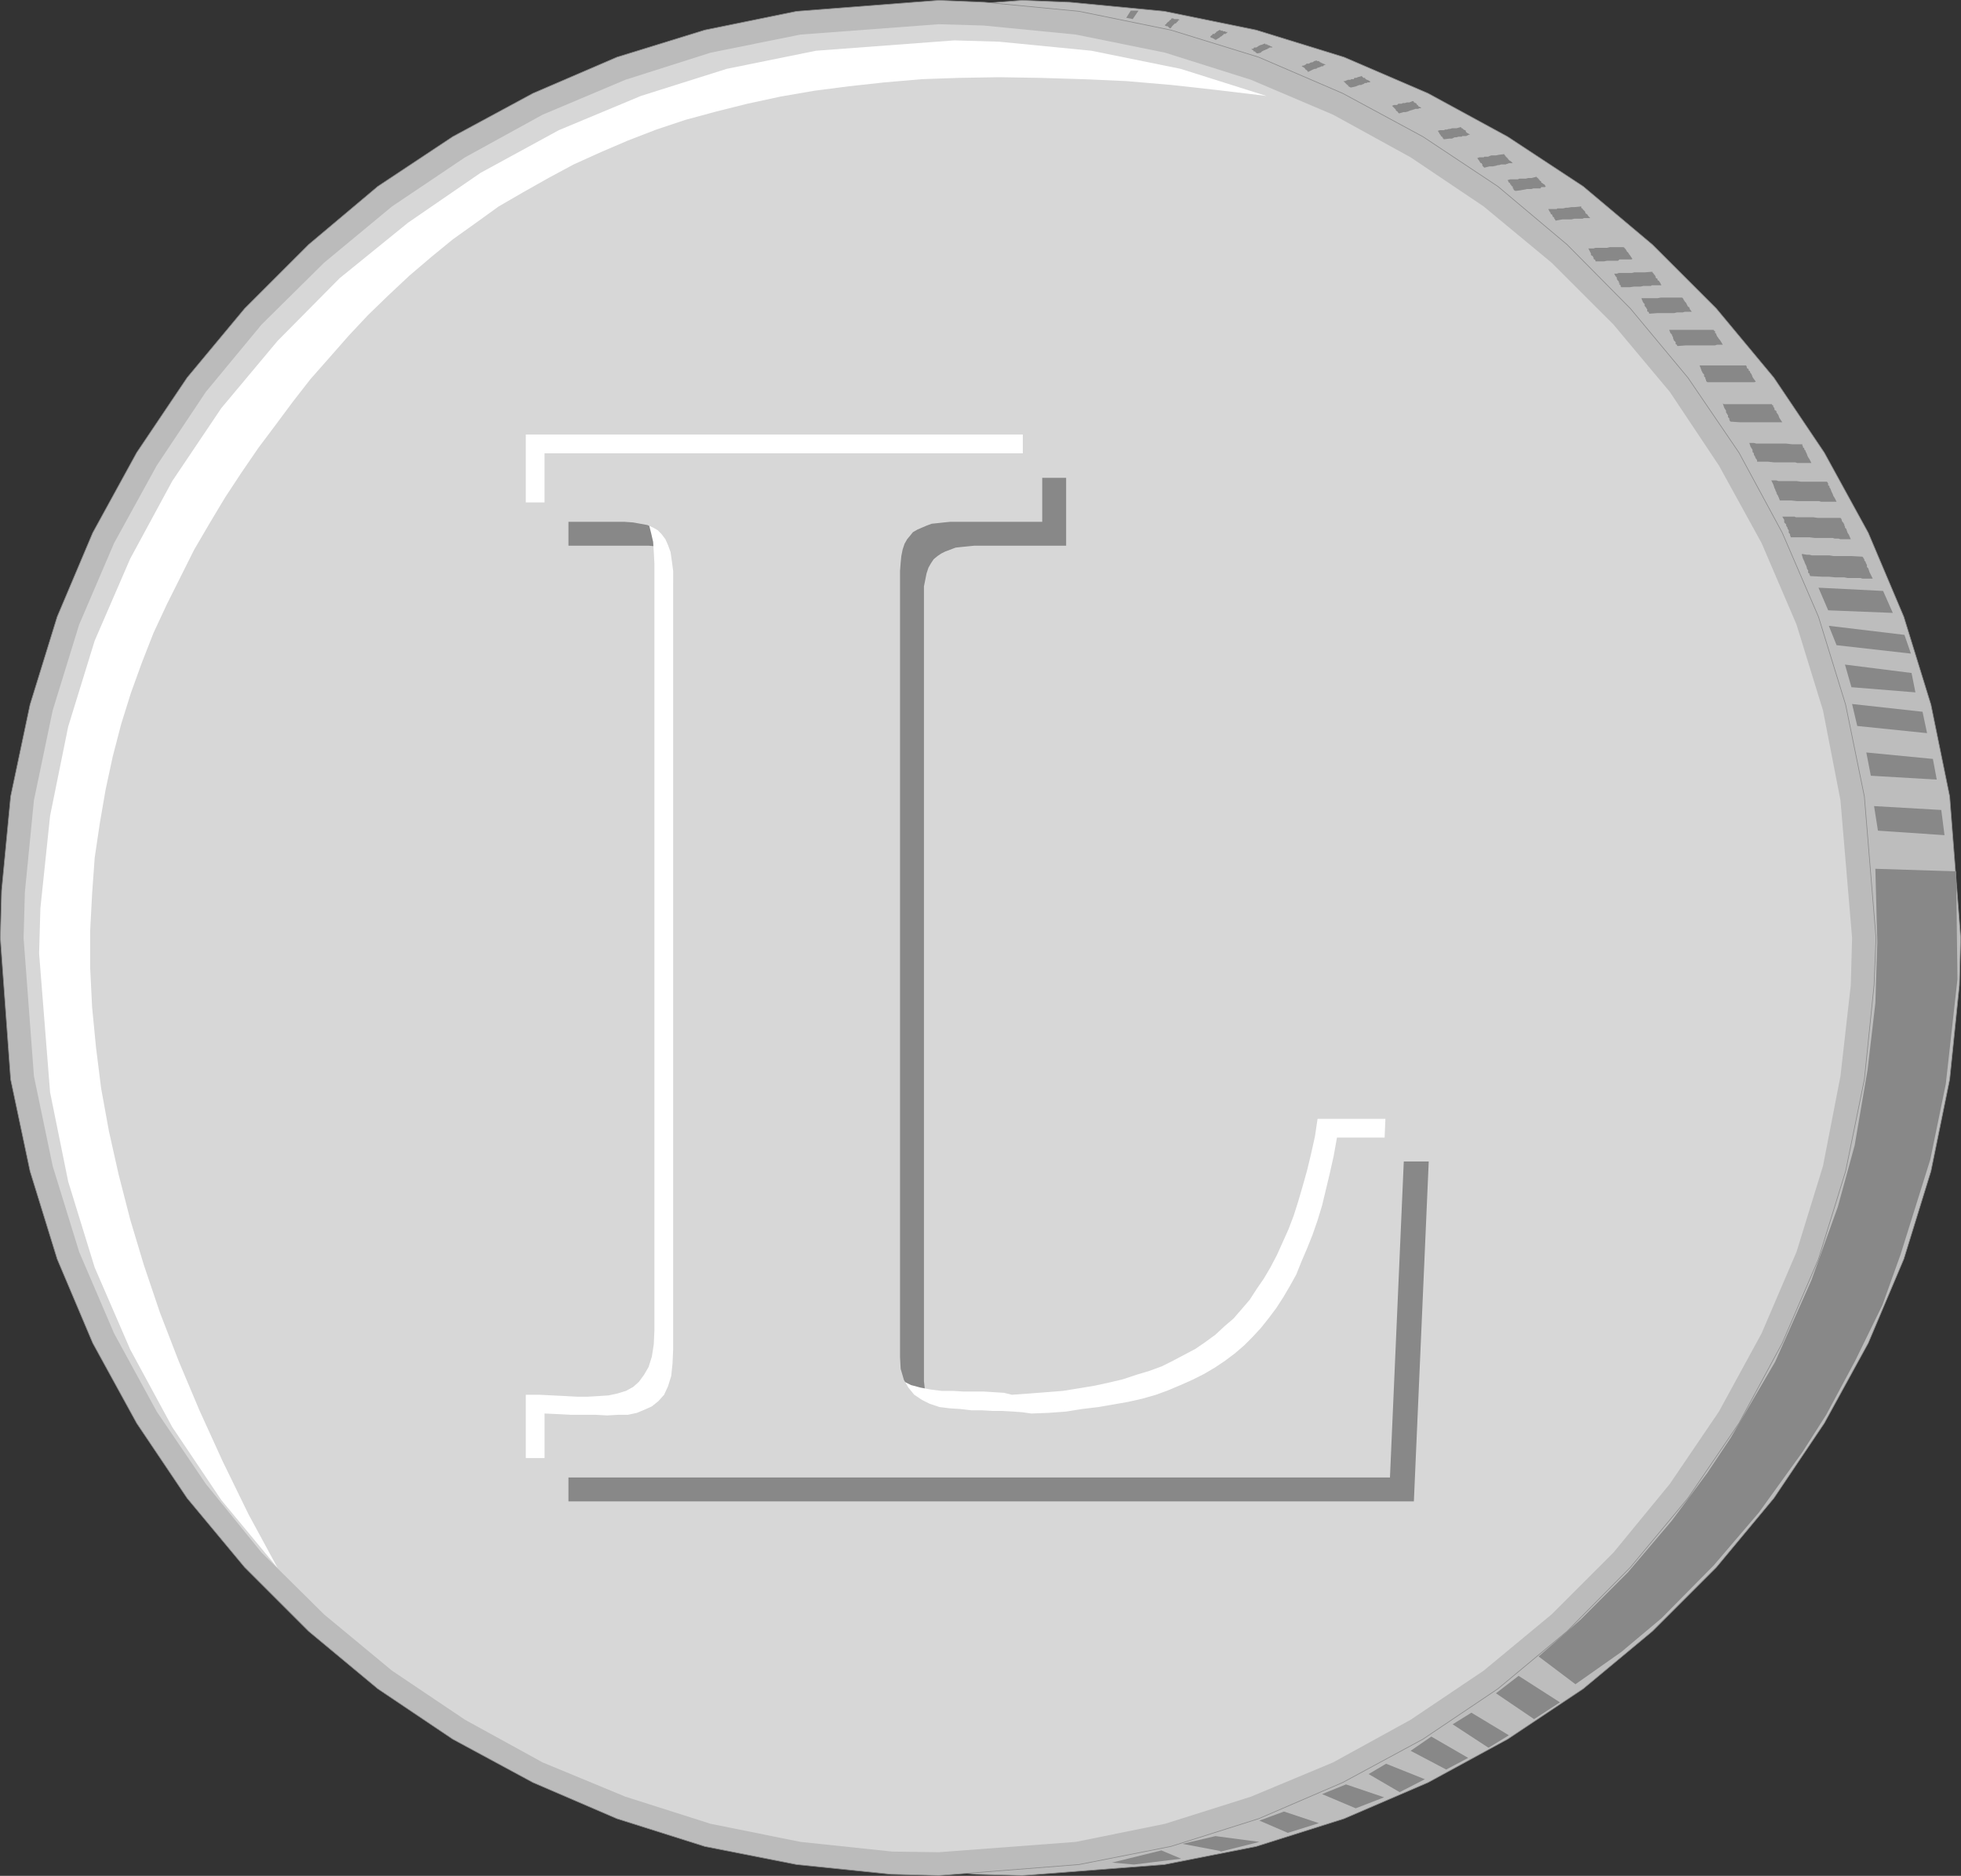 <?xml version="1.0" encoding="UTF-8" standalone="no"?>
<svg
   version="1.0"
   width="129.724mm"
   height="124.109mm"
   id="svg45"
   sodipodi:docname="Lira.wmf"
   xmlns:inkscape="http://www.inkscape.org/namespaces/inkscape"
   xmlns:sodipodi="http://sodipodi.sourceforge.net/DTD/sodipodi-0.dtd"
   xmlns="http://www.w3.org/2000/svg"
   xmlns:svg="http://www.w3.org/2000/svg">
  <rect width="100%" height="100%" fill="#333333" stroke="none"/>
  <sodipodi:namedview
     id="namedview45"
     pagecolor="#ffffff"
     bordercolor="#000000"
     borderopacity="0.25"
     inkscape:showpageshadow="2"
     inkscape:pageopacity="0.0"
     inkscape:pagecheckerboard="0"
     inkscape:deskcolor="#d1d1d1"
     inkscape:document-units="mm" />
  <defs
     id="defs1">
    <pattern
       id="WMFhbasepattern"
       patternUnits="userSpaceOnUse"
       width="6"
       height="6"
       x="0"
       y="0" />
  </defs>
  <path
     style="fill:#bdbdbd;fill-opacity:1;fill-rule:evenodd;stroke:none"
     d="m 255.57,0.081 11.958,0.485 23.594,2.262 22.947,4.686 21.978,6.786 21.008,9.049 19.877,10.826 18.907,12.442 17.291,14.542 15.998,15.997 14.382,17.289 12.605,18.744 10.989,20.036 8.888,21.006 6.787,21.975 4.686,22.945 2.747,35.386 -0.323,11.795 -2.424,23.591 -4.686,22.945 -6.787,21.975 -8.888,21.006 -10.989,20.036 -12.605,18.744 -14.382,17.289 -15.998,15.997 -17.291,14.381 -18.907,12.603 -19.877,10.826 -21.008,9.049 -21.978,6.948 -22.947,4.524 -35.552,2.747 -11.635,-0.323 -23.432,-2.424 -22.947,-4.524 -21.978,-6.948 -21.008,-9.049 -20.038,-10.826 L 115.625,422.295 98.495,407.914 82.497,391.917 68.114,374.628 55.51,355.884 44.521,335.848 35.633,314.842 28.846,292.867 24.159,269.923 l -2.909,-35.386 0.323,-11.795 2.586,-23.591 4.686,-22.945 L 35.633,154.23 44.521,133.224 55.51,113.188 68.114,94.445 82.497,77.155 98.495,61.159 115.625,46.616 134.532,34.175 154.57,23.349 175.578,14.3 197.556,7.514 220.503,2.828 Z"
     id="path1" />
  <path
     style="fill:none;stroke:#8a8a8a;stroke-width:0.162px;stroke-linecap:round;stroke-linejoin:round;stroke-miterlimit:4;stroke-dasharray:none;stroke-opacity:1"
     d="m 255.57,0.081 11.958,0.485 23.594,2.262 22.947,4.686 21.978,6.786 21.008,9.049 19.877,10.826 18.907,12.442 17.291,14.542 15.998,15.997 14.382,17.289 12.605,18.744 10.989,20.036 8.888,21.006 6.787,21.975 4.686,22.945 2.747,35.386 -0.323,11.795 -2.424,23.591 -4.686,22.945 -6.787,21.975 -8.888,21.006 -10.989,20.036 -12.605,18.744 -14.382,17.289 -15.998,15.997 -17.291,14.381 -18.907,12.603 -19.877,10.826 -21.008,9.049 -21.978,6.948 -22.947,4.524 -35.552,2.747 -11.635,-0.323 -23.432,-2.424 -22.947,-4.524 -21.978,-6.948 -21.008,-9.049 -20.038,-10.826 L 115.625,422.295 98.495,407.914 82.497,391.917 68.114,374.628 55.51,355.884 44.521,335.848 35.633,314.842 28.846,292.867 24.159,269.923 l -2.909,-35.386 0.323,-11.795 2.586,-23.591 4.686,-22.945 L 35.633,154.23 44.521,133.224 55.51,113.188 68.114,94.445 82.497,77.155 98.495,61.159 115.625,46.616 134.532,34.175 154.57,23.349 175.578,14.3 197.556,7.514 220.503,2.828 255.57,0.081 v 0"
     id="path2" />
  <path
     style="fill:#888888;fill-opacity:1;fill-rule:evenodd;stroke:none"
     d="m 470.821,147.767 2.424,5.494 -16.16,-0.646 -2.424,-5.655 16.16,0.808 z"
     id="path3" />
  <path
     style="fill:#888888;fill-opacity:1;fill-rule:evenodd;stroke:none"
     d="m 477.77,163.44 -18.584,-2.101 -1.939,-4.847 18.907,2.262 1.616,4.686 z"
     id="path4" />
  <path
     style="fill:#888888;fill-opacity:1;fill-rule:evenodd;stroke:none"
     d="m 478.901,173.135 -15.998,-1.293 -1.616,-5.655 16.645,2.101 z"
     id="path5" />
  <path
     style="fill:#888888;fill-opacity:1;fill-rule:evenodd;stroke:none"
     d="m 481.648,183.315 -17.291,-1.777 -1.293,-5.494 17.614,1.939 1.131,5.332 v 0 z"
     id="path6" />
  <path
     style="fill:#888888;fill-opacity:1;fill-rule:evenodd;stroke:none"
     d="m 484.234,194.949 -16.483,-0.969 -1.131,-5.817 16.645,1.616 0.97,5.171 z"
     id="path7" />
  <path
     style="fill:#888888;fill-opacity:1;fill-rule:evenodd;stroke:none"
     d="m 485.365,202.543 0.808,6.302 -16.645,-1.131 -0.97,-6.14 z"
     id="path8" />
  <path
     style="fill:#888888;fill-opacity:1;fill-rule:evenodd;stroke:none"
     d="m 489.405,244.877 -2.909,26.176 -3.878,18.905 -7.434,23.753 -4.525,12.603 -6.787,13.896 -7.272,13.573 -5.979,9.372 -10.827,15.027 -11.312,13.25 -13.09,13.25 -10.019,8.402 -11.474,8.079 -9.211,-6.948 10.504,-9.21 11.797,-11.795 10.989,-12.927 8.888,-11.957 5.818,-8.725 11.15,-19.067 9.05,-20.359 6.626,-18.42 4.202,-15.35 3.232,-18.905 1.939,-16.643 0.485,-15.189 -0.485,-18.42 20.2,0.646 z"
     id="path9" />
  <path
     style="fill:#888888;fill-opacity:1;fill-rule:evenodd;stroke:none"
     d="m 383.557,429.889 -9.534,-6.463 5.656,-4.363 10.342,6.625 z"
     id="path10" />
  <path
     style="fill:#888888;fill-opacity:1;fill-rule:evenodd;stroke:none"
     d="m 372.084,436.998 -8.888,-5.817 4.686,-2.908 9.373,5.655 -5.01,3.07 v 0 z"
     id="path11" />
  <path
     style="fill:#888888;fill-opacity:1;fill-rule:evenodd;stroke:none"
     d="m 361.58,442.492 -8.888,-4.686 5.171,-3.555 9.211,5.332 -5.494,2.908 z"
     id="path12" />
  <path
     style="fill:#888888;fill-opacity:1;fill-rule:evenodd;stroke:none"
     d="m 356.247,444.916 -6.302,3.232 -7.757,-4.524 4.363,-2.585 z"
     id="path13" />
  <path
     style="fill:#888888;fill-opacity:1;fill-rule:evenodd;stroke:none"
     d="m 346.066,449.44 -7.11,2.747 -8.403,-3.555 5.979,-2.424 z"
     id="path14" />
  <path
     style="fill:#888888;fill-opacity:1;fill-rule:evenodd;stroke:none"
     d="m 329.744,455.904 -7.757,2.424 -7.11,-3.07 6.141,-2.262 z"
     id="path15" />
  <path
     style="fill:#888888;fill-opacity:1;fill-rule:evenodd;stroke:none"
     d="m 305.02,462.852 -9.373,-1.777 8.242,-1.939 10.989,1.454 -9.696,2.424 v 0 z"
     id="path16" />
  <path
     style="fill:#888888;fill-opacity:1;fill-rule:evenodd;stroke:none"
     d="m 290.314,462.69 5.01,2.101 -11.797,1.454 -5.494,-0.485 12.443,-3.07 v 0 z"
     id="path17" />
  <path
     style="fill:#bbbbbb;fill-opacity:1;fill-rule:evenodd;stroke:none"
     d="m 234.724,0.081 11.474,0.485 23.594,2.262 22.947,4.686 21.978,6.786 21.008,9.049 20.038,10.826 18.746,12.442 17.291,14.542 15.837,15.997 14.382,17.289 12.766,18.744 10.827,20.036 9.05,21.006 6.787,21.975 4.686,22.945 2.909,35.386 -0.485,11.795 -2.424,23.591 -4.686,22.945 -6.787,21.975 -9.05,21.006 -10.827,20.036 -12.766,18.744 -14.382,17.289 -15.837,15.997 -17.291,14.381 -18.746,12.603 -20.038,10.826 -21.008,9.049 -21.978,6.948 -22.947,4.524 -35.067,2.747 -11.958,-0.323 -23.594,-2.424 -22.947,-4.524 -21.978,-6.948 -21.008,-9.049 -20.038,-10.826 L 94.455,422.295 77.164,407.914 61.166,391.917 46.783,374.628 34.178,355.884 23.19,335.848 14.302,314.842 7.514,292.867 2.666,269.923 0.081,234.536 0.404,222.741 2.666,199.15 7.514,176.205 14.302,154.23 23.19,133.224 34.178,113.188 46.783,94.445 61.166,77.155 77.164,61.159 94.455,46.616 113.201,34.175 133.239,23.349 154.247,14.3 176.225,7.514 199.172,2.828 Z"
     id="path18" />
  <path
     style="fill:none;stroke:#8a8a8a;stroke-width:0.162px;stroke-linecap:round;stroke-linejoin:round;stroke-miterlimit:4;stroke-dasharray:none;stroke-opacity:1"
     d="m 234.724,0.081 11.474,0.485 23.594,2.262 22.947,4.686 21.978,6.786 21.008,9.049 20.038,10.826 18.746,12.442 17.291,14.542 15.837,15.997 14.382,17.289 12.766,18.744 10.827,20.036 9.05,21.006 6.787,21.975 4.686,22.945 2.909,35.386 -0.485,11.795 -2.424,23.591 -4.686,22.945 -6.787,21.975 -9.05,21.006 -10.827,20.036 -12.766,18.744 -14.382,17.289 -15.837,15.997 -17.291,14.381 -18.746,12.603 -20.038,10.826 -21.008,9.049 -21.978,6.948 -22.947,4.524 -35.067,2.747 -11.958,-0.323 -23.594,-2.424 -22.947,-4.524 -21.978,-6.948 -21.008,-9.049 -20.038,-10.826 L 94.455,422.295 77.164,407.914 61.166,391.917 46.783,374.628 34.178,355.884 23.19,335.848 14.302,314.842 7.514,292.867 2.666,269.923 0.081,234.536 0.404,222.741 2.666,199.15 7.514,176.205 14.302,154.23 23.19,133.224 34.178,113.188 46.783,94.445 61.166,77.155 77.164,61.159 94.455,46.616 113.201,34.175 133.239,23.349 154.247,14.3 176.225,7.514 199.172,2.828 234.724,0.081 v 0"
     id="path19" />
  <path
     style="fill:#d7d7d7;fill-opacity:1;fill-rule:evenodd;stroke:none"
     d="m 234.724,6.059 11.15,0.323 23.109,2.262 22.301,4.524 21.493,6.786 20.523,8.725 19.392,10.664 18.261,12.28 16.968,14.058 15.514,15.512 14.059,16.805 12.282,18.42 10.666,19.39 8.726,20.359 6.626,21.49 4.363,22.46 2.909,34.417 -0.323,11.795 -2.586,22.783 -4.363,22.46 -6.626,21.49 -8.726,20.359 -10.666,19.551 -12.282,18.097 -14.059,17.128 -15.514,15.512 -16.968,14.058 -18.261,12.28 -19.392,10.664 -20.523,8.564 -21.493,6.786 -22.301,4.524 -34.259,2.585 -11.635,-0.162 -22.947,-2.424 -22.462,-4.524 -21.331,-6.786 -20.685,-8.564 L 116.271,430.05 98.01,417.77 81.042,403.713 65.367,388.201 51.47,371.073 39.188,352.976 28.522,333.424 19.796,313.065 13.17,291.575 8.484,269.115 5.898,234.536 6.222,223.064 8.484,200.119 13.17,177.659 19.796,156.169 28.522,135.81 39.188,116.42 51.47,97.999 65.367,81.195 81.042,65.683 98.01,51.625 116.271,39.345 135.663,28.681 156.348,19.955 177.679,13.169 200.141,8.645 234.724,6.059 Z"
     id="path20" />
  <path
     style="fill:#ffffff;fill-opacity:1;fill-rule:evenodd;stroke:none"
     d="m 238.602,10.099 11.15,0.323 23.109,2.262 22.301,4.524 21.493,6.786 -12.12,-1.454 -11.635,-1.293 -11.312,-0.969 -10.989,-0.485 -10.666,-0.323 -10.181,-0.162 -9.858,0.162 -9.373,0.323 -9.373,0.808 -8.888,0.969 -8.726,1.131 -8.403,1.454 -8.242,1.777 -7.757,1.939 -7.757,2.101 -7.272,2.424 -7.11,2.747 -6.787,2.908 -6.787,3.07 -6.302,3.393 -6.302,3.555 -6.141,3.555 -5.818,4.201 -5.656,4.04 -5.333,4.363 -5.494,4.686 -5.171,4.847 -5.171,5.009 -4.848,5.171 -4.686,5.332 -4.848,5.494 -4.525,5.817 -4.202,5.655 -4.363,5.817 -4.202,6.14 -4.04,6.14 -3.878,6.463 -3.878,6.625 -3.394,6.786 -3.394,6.786 -3.394,7.271 -2.909,7.433 -2.747,7.594 -2.424,7.756 -2.101,8.079 -1.778,8.241 -1.454,8.402 -1.293,8.725 -0.646,9.049 -0.485,9.21 v 9.21 l 0.485,9.857 0.97,10.018 1.293,10.341 1.939,10.664 2.424,10.826 2.909,11.311 3.394,11.311 4.04,11.957 4.686,12.119 5.171,12.28 5.818,12.765 6.464,13.25 7.272,13.411 -14.059,-16.966 -12.282,-18.259 -10.504,-19.39 -8.888,-20.521 -6.626,-21.49 -4.525,-22.298 -2.747,-34.74 0.323,-11.311 2.424,-23.106 4.525,-22.298 6.626,-21.49 8.888,-20.521 10.504,-19.39 12.282,-18.259 14.059,-16.805 15.514,-15.673 17.13,-13.896 18.099,-12.442 19.554,-10.664 20.523,-8.564 21.493,-6.786 22.301,-4.524 z"
     id="path21" />
  <path
     style="fill:#888888;fill-opacity:1;fill-rule:evenodd;stroke:none"
     d="m 465.65,139.203 0.162,0.162 0.162,0.323 0.162,0.162 v 0.323 l 0.162,0.162 0.162,0.162 v 0.162 l 0.162,0.323 v 0 l 0.162,0.323 v 0.485 l 0.323,0.323 0.162,0.485 0.162,0.485 0.323,0.646 0.485,0.969 h -0.485 -0.808 -0.808 -0.485 l -0.485,-0.162 h -0.646 -0.646 -0.485 -0.646 -0.808 l -0.808,-0.162 h -0.97 -1.293 l -1.616,-0.162 h -1.616 l -3.07,-0.162 v -0.162 l -0.162,-0.162 v -0.323 l -0.323,-0.162 v -0.323 -0.162 -0.162 l -0.162,-0.162 -0.162,-0.323 v -0.162 l -0.162,-0.485 -0.162,-0.323 -0.162,-0.323 -0.162,-0.485 -0.323,-0.646 -0.323,-1.131 h 0.323 l 0.97,0.162 h 0.646 l 0.646,0.162 h 0.485 0.485 0.646 0.646 0.646 0.646 0.808 l 0.97,0.162 h 1.293 1.454 1.616 l 2.909,0.162 z"
     id="path22" />
  <path
     style="fill:#888888;fill-opacity:1;fill-rule:evenodd;stroke:none"
     d="m 460.155,129.508 0.162,0.162 0.162,0.323 v 0.162 l 0.162,0.323 0.162,0.162 0.162,0.162 v 0.162 l 0.162,0.162 v 0.323 l 0.162,0.162 v 0.323 l 0.323,0.323 0.162,0.485 0.162,0.485 0.323,0.485 0.485,1.131 h -0.485 -0.808 -0.646 -0.646 l -0.485,-0.162 h -0.485 -0.485 l -0.485,-0.162 h -0.646 -0.808 -0.808 -1.131 -1.131 l -1.293,-0.162 h -1.778 -2.909 v -0.162 l -0.162,-0.323 v -0.323 l -0.162,-0.162 -0.162,-0.162 v -0.162 -0.162 -0.323 l -0.162,-0.162 -0.162,-0.323 v -0.162 l -0.323,-0.485 v -0.323 l -0.485,-0.485 v -0.646 l -0.485,-0.808 h 0.485 0.808 0.646 0.646 0.485 l 0.323,0.162 h 0.646 0.646 0.485 0.646 0.97 0.97 l 1.131,0.162 h 1.454 1.454 2.747 z"
     id="path23" />
  <path
     style="fill:#888888;fill-opacity:1;fill-rule:evenodd;stroke:none"
     d="m 456.762,120.459 0.162,0.162 0.162,0.323 v 0.162 0.323 h 0.162 l 0.162,0.162 v 0.323 l 0.162,0.162 0.162,0.323 v 0 l 0.162,0.485 0.162,0.323 0.162,0.323 0.162,0.485 0.323,0.485 0.485,0.969 h -0.485 -0.646 -0.646 -0.646 -0.485 -0.485 -0.485 l -0.485,-0.162 h -0.485 -0.808 -0.808 -0.808 -1.293 -1.293 l -1.454,-0.162 h -2.909 v -0.162 l -0.162,-0.323 v -0.162 l -0.162,-0.162 v -0.162 l -0.162,-0.323 -0.162,-0.162 v -0.162 l -0.162,-0.162 v -0.323 l -0.162,-0.162 -0.162,-0.485 -0.162,-0.323 -0.162,-0.485 -0.162,-0.485 -0.485,-0.969 h 0.485 0.808 l 0.485,0.162 h 0.485 0.646 0.323 0.485 0.646 0.646 0.646 0.646 l 1.131,0.162 h 0.97 1.293 1.616 z"
     id="path24" />
  <path
     style="fill:#888888;fill-opacity:1;fill-rule:evenodd;stroke:none"
     d="m 450.621,111.088 v 0.162 0.162 l 0.162,0.162 v 0.323 l 0.323,0.162 v 0 0.323 l 0.162,0.162 0.162,0.162 v 0.162 l 0.162,0.323 0.162,0.323 0.162,0.485 0.162,0.323 0.323,0.485 0.485,0.969 h -0.323 -0.808 -0.646 -0.485 -0.485 -0.485 -0.323 l -0.485,-0.162 h -0.646 -0.646 -0.646 -0.97 -1.131 -1.293 l -1.454,-0.162 h -2.586 -0.162 v -0.323 l -0.162,-0.323 v 0 l -0.162,-0.162 -0.162,-0.323 v -0.162 l -0.162,-0.162 v 0 l -0.162,-0.323 v -0.323 l -0.323,-0.323 v -0.485 l -0.162,-0.323 -0.323,-0.485 -0.323,-0.969 h 0.323 0.808 l 0.646,0.162 h 0.485 0.485 0.485 0.485 0.485 0.485 0.646 0.808 0.808 0.97 1.293 l 1.454,0.162 h 2.586 z"
     id="path25" />
  <path
     style="fill:#888888;fill-opacity:1;fill-rule:evenodd;stroke:none"
     d="m 443.026,101.07 v 0.162 l 0.323,0.162 v 0.323 l 0.162,0.162 v 0 l 0.162,0.323 v 0 0.323 l 0.323,0.162 0.162,0.162 v 0.323 l 0.162,0.162 0.323,0.485 0.162,0.485 0.162,0.323 0.646,0.969 h -0.485 -0.646 -0.808 -0.323 -0.485 -0.485 -0.323 -0.485 -0.646 -0.485 -0.808 -0.808 -1.131 -1.131 -1.454 l -2.424,-0.162 -0.162,-0.162 -0.162,-0.323 v -0.162 -0.162 l -0.162,-0.162 v 0 l -0.162,-0.162 v -0.162 -0.323 l -0.162,-0.162 -0.162,-0.323 -0.162,-0.162 v -0.485 l -0.323,-0.485 -0.162,-0.323 -0.323,-0.969 0.323,0.162 h 0.646 0.485 0.485 0.485 0.485 0.323 0.646 0.485 0.646 0.646 0.808 0.97 1.131 1.293 z"
     id="path26" />
  <path
     style="fill:#888888;fill-opacity:1;fill-rule:evenodd;stroke:none"
     d="m 436.562,91.375 v 0 l 0.162,0.323 v 0.162 l 0.162,0.323 h 0.162 l 0.162,0.162 v 0.162 0.162 l 0.323,0.162 v 0.162 l 0.162,0.323 0.162,0.162 0.162,0.323 0.162,0.485 0.323,0.485 0.485,0.646 -0.323,0.162 h -0.646 -0.646 -0.646 -0.162 -0.485 -0.485 -0.323 -0.646 -0.646 -0.485 -0.808 -0.97 -1.131 -1.293 -2.424 l -0.162,-0.162 -0.162,-0.162 v -0.162 -0.162 l -0.162,-0.162 v -0.162 -0.162 l -0.162,-0.162 -0.162,-0.162 v -0.323 -0.162 l -0.323,-0.323 -0.162,-0.323 -0.162,-0.323 -0.162,-0.485 -0.323,-0.808 h 0.323 0.646 0.485 0.485 0.485 0.323 0.323 0.485 0.485 0.646 0.646 0.808 0.97 0.97 1.293 2.262 z"
     id="path27" />
  <path
     style="fill:#888888;fill-opacity:1;fill-rule:evenodd;stroke:none"
     d="m 428.482,82.326 v 0.323 l 0.323,0.162 v 0.162 0.162 0.162 h 0.162 l 0.162,0.323 v 0.162 l 0.162,0.162 v 0.162 l 0.162,0.162 0.323,0.485 0.162,0.162 0.323,0.485 0.485,0.808 h -0.323 -0.646 -0.485 l -0.485,0.162 h -0.323 -0.485 -0.323 -0.646 -0.323 -0.485 -0.808 -0.646 -0.808 -1.131 -1.293 l -2.101,0.162 -0.162,-0.162 v -0.162 l -0.323,-0.162 v -0.162 -0.323 l -0.162,-0.162 v 0 l -0.162,-0.162 -0.162,-0.162 v -0.162 l -0.162,-0.323 v -0.323 l -0.162,-0.162 -0.162,-0.485 -0.323,-0.323 -0.323,-0.808 h 0.323 0.646 0.485 0.485 0.323 0.323 0.485 0.323 0.485 0.646 0.646 0.646 0.808 0.97 1.454 2.101 v 0 z"
     id="path28" />
  <path
     style="fill:#888888;fill-opacity:1;fill-rule:evenodd;stroke:none"
     d="m 420.564,74.409 0.323,0.323 v 0.162 l 0.162,0.162 v 0.162 h 0.162 V 75.378 l 0.162,0.162 0.162,0.162 v 0 l 0.162,0.323 0.162,0.323 0.162,0.323 0.323,0.162 0.162,0.485 0.485,0.646 h -0.485 -0.485 -0.485 -0.323 l -0.485,0.162 h -0.323 -0.323 -0.485 -0.323 l -0.646,0.162 h -0.485 -0.808 -0.808 -0.97 -1.131 l -2.101,0.162 v -0.162 l -0.162,-0.323 h -0.162 l -0.162,-0.162 v -0.162 -0.323 0 l -0.162,-0.162 v 0 l -0.162,-0.323 -0.162,-0.162 -0.162,-0.162 v -0.485 l -0.323,-0.323 -0.162,-0.323 -0.323,-0.808 h 0.323 0.485 0.485 0.485 0.323 0.323 0.323 0.485 0.485 0.323 l 0.808,-0.162 h 0.646 0.808 0.97 0.97 2.101 v 0 z"
     id="path29" />
  <path
     style="fill:#888888;fill-opacity:1;fill-rule:evenodd;stroke:none"
     d="m 413.13,67.945 v 0.162 l 0.162,0.162 0.162,0.162 v 0 l 0.162,0.323 h 0.162 v 0.162 l 0.162,0.162 v 0 0.323 l 0.162,0.162 0.323,0.162 v 0.323 l 0.323,0.162 0.323,0.485 0.323,0.646 h -0.162 -0.646 -0.485 -0.323 -0.485 -0.323 l -0.162,0.162 h -0.485 -0.323 -0.485 -0.646 l -0.646,0.162 h -0.646 -0.97 l -1.131,0.162 h -1.939 -0.162 l -0.162,-0.162 v -0.323 0 l -0.323,-0.162 v -0.162 -0.162 -0.162 h -0.162 v -0.323 l -0.162,-0.162 -0.162,-0.162 -0.162,-0.323 v -0.323 l -0.323,-0.323 -0.323,-0.646 h 0.323 0.323 l 0.485,-0.162 h 0.485 0.323 0.323 0.323 0.485 0.485 0.323 0.485 l 0.646,-0.162 h 0.808 0.808 0.97 l 1.939,-0.162 z"
     id="path30" />
  <path
     style="fill:#888888;fill-opacity:1;fill-rule:evenodd;stroke:none"
     d="m 405.858,61.644 v 0.162 l 0.323,0.162 v 0 l 0.162,0.323 h 0.162 v 0.162 0 l 0.162,0.162 v 0.162 l 0.162,0.162 0.162,0.162 0.162,0.162 0.162,0.323 0.162,0.162 0.323,0.485 0.323,0.485 -0.162,0.162 h -0.485 -0.485 -0.323 -0.323 -0.485 v 0 h -0.485 -0.485 l -0.323,0.323 h -0.485 -0.646 -0.646 -0.97 l -0.808,0.162 h -2.101 v 0 -0.162 l -0.162,-0.323 h -0.162 l -0.162,-0.162 v 0 -0.323 l -0.162,-0.162 v 0 -0.162 l -0.323,-0.162 -0.162,-0.162 v -0.323 l -0.162,-0.323 -0.162,-0.323 -0.323,-0.646 h 0.323 0.323 0.485 0.162 l 0.485,-0.162 h 0.323 0.323 0.323 0.485 0.323 0.485 0.646 l 0.646,-0.162 h 0.808 0.97 1.616 v 0 z"
     id="path31" />
  <path
     style="fill:#888888;fill-opacity:1;fill-rule:evenodd;stroke:none"
     d="m 395.354,51.625 v 0.162 0.162 l 0.162,0.162 h 0.162 v 0.162 l 0.162,0.162 v 0 l 0.162,0.162 v 0 l 0.162,0.162 0.162,0.162 v 0.162 l 0.162,0.323 0.323,0.162 0.323,0.485 0.485,0.485 h -0.485 -0.323 -0.485 -0.323 l -0.323,0.162 h -0.323 -0.323 -0.162 -0.485 -0.323 -0.485 l -0.646,0.162 h -0.646 -0.646 -0.97 l -1.778,0.323 v -0.162 l -0.162,-0.162 v 0 -0.162 h -0.162 v -0.162 -0.162 l -0.323,-0.162 v 0 0 l -0.162,-0.485 -0.162,-0.162 h -0.162 l -0.162,-0.485 -0.162,-0.162 -0.323,-0.646 h 0.162 0.485 0.485 0.323 0.323 0.323 l 0.162,-0.162 h 0.162 0.485 0.323 0.485 l 0.646,-0.162 h 0.485 l 0.97,-0.162 h 0.808 l 1.616,-0.162 z"
     id="path32" />
  <path
     style="fill:#888888;fill-opacity:1;fill-rule:evenodd;stroke:none"
     d="m 384.204,44.193 v 0.162 l 0.323,0.162 v 0.162 h 0.162 v 0.162 0 h 0.162 v 0.162 l 0.162,0.162 0.162,0.162 h 0.162 v 0.323 l 0.323,0.162 0.162,0.162 0.323,0.162 0.323,0.485 -0.162,0.162 h -0.485 -0.485 l -0.162,0.323 h -0.323 -0.162 -0.485 -0.162 -0.323 -0.323 l -0.485,0.162 h -0.485 -0.646 l -0.808,0.162 -0.808,0.162 -1.293,0.162 -0.162,-0.162 h -0.162 l -0.162,-0.323 v 0 -0.162 h -0.162 v -0.323 0 -0.162 h -0.162 l -0.162,-0.162 -0.162,-0.323 h -0.162 v -0.323 l -0.323,-0.162 -0.323,-0.646 h 0.162 l 0.485,-0.162 h 0.323 0.323 0.162 0.485 0.162 0.162 0.323 l 0.323,-0.162 h 0.485 0.485 0.646 l 0.646,-0.162 h 0.808 z"
     id="path33" />
  <path
     style="fill:#888888;fill-opacity:1;fill-rule:evenodd;stroke:none"
     d="m 376.124,38.537 v 0.162 0 l 0.162,0.162 0.162,0.162 v 0.162 h 0.162 v 0.162 h 0.162 v 0.162 h 0.162 l 0.162,0.323 0.162,0.162 0.162,0.162 0.323,0.162 0.485,0.485 h -0.323 -0.323 -0.323 l -0.323,0.162 h -0.162 l -0.323,0.162 h -0.162 -0.323 -0.323 -0.323 l -0.485,0.162 h -0.323 l -0.485,0.162 -0.808,0.162 h -0.808 l -1.293,0.323 -0.162,-0.162 -0.162,-0.162 v 0 l -0.162,-0.162 v -0.162 0 -0.162 l -0.162,-0.162 v -0.162 h -0.323 v -0.162 l -0.162,-0.162 -0.162,-0.323 -0.162,-0.162 -0.323,-0.485 h 0.162 l 0.323,-0.162 h 0.323 0.323 0.162 0.323 l 0.162,-0.162 h 0.162 0.485 0.323 l 0.323,-0.162 0.485,-0.162 h 0.485 0.646 l 0.808,-0.162 z"
     id="path34" />
  <path
     style="fill:#888888;fill-opacity:1;fill-rule:evenodd;stroke:none"
     d="m 365.296,31.751 v 0.162 l 0.162,0.162 h 0.162 v 0 l 0.162,0.162 v 0 l 0.162,0.162 v 0 l 0.323,0.162 h 0.162 v 0.162 l 0.162,0.323 0.162,0.162 0.323,0.162 0.485,0.323 h -0.323 l -0.323,0.162 -0.323,0.162 h -0.162 -0.323 -0.323 -0.162 l -0.162,0.162 h -0.162 -0.323 -0.323 l -0.485,0.162 h -0.485 l -0.646,0.323 h -0.646 l -1.293,0.162 v 0 h -0.162 v -0.162 h -0.162 v -0.162 l -0.162,-0.162 v 0 -0.162 h -0.162 l -0.162,-0.162 v 0 l -0.162,-0.323 v 0 l -0.162,-0.162 -0.162,-0.323 -0.323,-0.485 v 0 l 0.485,-0.162 h 0.162 0.162 0.323 0.162 0.323 l 0.162,-0.162 h 0.323 0.162 l 0.485,-0.162 h 0.323 l 0.485,-0.162 h 0.646 0.485 z"
     id="path35" />
  <path
     style="fill:#888888;fill-opacity:1;fill-rule:evenodd;stroke:none"
     d="m 353.176,25.288 h 0.162 l 0.162,0.162 v 0.162 h 0.162 v 0 l 0.162,0.162 h 0.162 v 0 l 0.162,0.162 v 0 l 0.162,0.323 h 0.162 l 0.162,0.323 0.323,0.162 0.323,0.162 v 0.162 h -0.485 l -0.162,0.162 h -0.162 -0.323 -0.162 -0.162 l -0.323,0.162 h -0.162 l -0.323,0.162 h -0.162 l -0.485,0.162 -0.323,0.162 -0.646,0.162 h -0.485 l -1.131,0.323 -0.162,-0.162 -0.162,-0.162 v 0 -0.162 h -0.162 l -0.162,-0.162 v 0 l -0.162,-0.162 v 0 -0.162 l -0.162,-0.162 -0.162,-0.162 -0.162,-0.162 -0.162,-0.162 -0.323,-0.323 h 0.162 l 0.323,-0.162 h 0.162 0.162 0.162 0.323 l 0.162,-0.162 0.162,-0.162 h 0.323 0.162 0.323 l 0.323,-0.162 h 0.485 l 0.485,-0.162 h 0.646 l 0.808,-0.323 z"
     id="path36" />
  <path
     style="fill:#888888;fill-opacity:1;fill-rule:evenodd;stroke:none"
     d="m 340.41,18.986 0.162,0.162 0.162,0.162 0.162,0.162 h 0.162 0.162 l 0.162,0.162 v 0.162 h 0.162 l 0.162,0.162 h 0.162 l 0.323,0.162 0.485,0.323 -0.323,0.162 h -0.162 -0.323 l -0.162,0.162 h -0.162 -0.162 -0.162 l -0.162,0.162 -0.323,0.162 h -0.162 l -0.162,0.162 h -0.485 l -0.485,0.162 -0.323,0.162 -0.646,0.162 -0.808,0.162 -0.162,-0.162 h -0.162 l -0.162,-0.162 v 0 l -0.162,-0.162 v 0 -0.162 h -0.162 l -0.162,-0.162 -0.162,-0.162 -0.162,-0.162 -0.162,-0.162 -0.323,-0.323 h 0.162 0.323 l 0.162,-0.162 h 0.162 l 0.323,-0.162 v 0 h 0.162 0.162 0.323 l 0.162,-0.162 h 0.162 0.485 l 0.162,-0.323 h 0.485 l 0.323,-0.162 1.131,-0.323 v 0 z"
     id="path37" />
  <path
     style="fill:#888888;fill-opacity:1;fill-rule:evenodd;stroke:none"
     d="m 329.26,15.108 v 0.162 h 0.162 0.162 0.162 l 0.162,0.162 0.162,0.162 v 0 h 0.162 l 0.162,0.162 h 0.162 l 0.162,0.162 h 0.162 l 0.646,0.323 h -0.323 l -0.323,0.162 v 0.162 h -0.323 v 0 h -0.162 l -0.162,0.162 h -0.162 l -0.323,0.162 h -0.162 l -0.323,0.162 -0.162,0.162 h -0.323 l -0.485,0.162 -0.323,0.162 -0.97,0.485 v -0.162 l -0.162,-0.162 v 0 0 l -0.162,-0.162 -0.162,-0.162 h -0.162 v -0.162 0 l -0.162,-0.162 -0.162,-0.162 -0.323,-0.162 -0.323,-0.162 h 0.162 l 0.162,-0.162 h 0.323 l 0.162,-0.162 h 0.162 v 0 l 0.162,-0.162 0.162,-0.162 h 0.162 0.162 0.323 l 0.162,-0.162 0.323,-0.162 h 0.323 l 0.485,-0.323 z"
     id="path38" />
  <path
     style="fill:#888888;fill-opacity:1;fill-rule:evenodd;stroke:none"
     d="m 316.17,10.907 h 0.162 v 0 0.162 h 0.162 v 0 h 0.162 0.162 v 0.162 0 h 0.162 l 0.323,0.162 h 0.162 l 0.162,0.162 0.485,0.162 v 0.162 h -0.323 -0.162 -0.162 l -0.162,0.162 h -0.162 l -0.162,0.162 h -0.162 v 0.162 h -0.323 l -0.162,0.162 h -0.162 l -0.323,0.162 -0.323,0.162 -0.323,0.323 -0.646,0.162 h -0.162 -0.162 l -0.162,-0.162 v 0 0 h -0.162 v -0.162 l -0.162,-0.162 h -0.162 -0.162 v -0.162 l -0.162,-0.162 -0.323,-0.162 v -0.162 h 0.323 0.162 v -0.162 l 0.162,-0.162 h 0.162 0.162 0.162 v 0 l 0.323,-0.162 0.162,-0.162 0.323,-0.162 0.323,-0.162 h 0.162 l 0.808,-0.323 z"
     id="path39" />
  <path
     style="fill:#888888;fill-opacity:1;fill-rule:evenodd;stroke:none"
     d="m 304.858,7.514 h 0.162 v 0 h 0.162 v 0.162 h 0.162 v 0 h 0.162 0.162 l 0.162,0.162 v 0 h 0.162 0.323 l 0.162,0.162 h 0.485 l -0.162,0.162 -0.162,0.162 h -0.162 v 0.162 h -0.162 -0.162 -0.162 l -0.162,0.162 v 0.162 h -0.162 l -0.162,0.162 -0.162,0.162 h -0.162 l -0.323,0.323 -0.323,0.162 -0.485,0.323 v 0 h -0.162 v 0 h -0.162 v 0 -0.162 h -0.162 l -0.162,-0.162 v 0 h -0.162 v 0 l -0.162,-0.162 h -0.162 -0.162 l -0.162,-0.323 v 0 l 0.162,-0.162 v 0 l 0.162,-0.162 v 0 h 0.162 V 8.645 l 0.162,-0.162 h 0.162 v 0 h 0.323 v -0.162 l 0.323,-0.162 V 7.998 l 0.323,-0.162 0.485,-0.323 z"
     id="path40" />
  <path
     style="fill:#888888;fill-opacity:1;fill-rule:evenodd;stroke:none"
     d="m 292.9,4.605 v 0 h 0.162 0.162 v 0 h 0.162 l 0.162,0.162 v 0 h 0.323 v 0 h 0.323 v 0 h 0.323 l 0.323,0.162 v 0.162 h -0.162 -0.162 v 0.323 h -0.162 v 0 l -0.162,0.162 v 0 0.162 h -0.162 l -0.162,0.162 h -0.162 l -0.162,0.162 -0.323,0.323 -0.162,0.162 -0.323,0.485 v 0 0 h -0.162 -0.162 l -0.162,-0.162 v 0 l -0.162,-0.162 v 0 l -0.162,-0.162 h -0.162 -0.162 v 0 l -0.323,-0.162 v -0.162 l 0.162,-0.162 h 0.162 v -0.162 0 0 l 0.162,-0.162 0.162,-0.162 0.162,-0.162 h 0.162 l 0.162,-0.323 0.323,-0.162 z"
     id="path41" />
  <path
     style="fill:#888888;fill-opacity:1;fill-rule:evenodd;stroke:none"
     d="m 282.719,2.666 h 1.939 l -1.454,2.101 -1.616,-0.323 1.131,-1.777 z"
     id="path42" />
  <path
     style="fill:#888888;fill-opacity:1;fill-rule:evenodd;stroke:none"
     d="m 174.285,151.645 v -2.908 l -0.323,-2.424 -0.323,-2.262 -0.485,-1.777 -0.808,-1.454 -0.97,-1.293 -0.97,-0.969 -1.293,-0.646 -1.454,-0.646 -1.616,-0.323 -1.939,-0.323 -1.939,-0.162 h -2.424 -2.424 -2.747 -3.07 -9.373 V 119.49 H 266.559 v 16.966 h -19.715 -1.778 -1.454 l -1.616,0.162 -1.616,0.162 -1.454,0.162 -1.293,0.485 -1.293,0.485 -0.97,0.485 -0.97,0.646 -0.97,0.808 -0.646,0.969 -0.646,1.131 -0.485,1.454 -0.323,1.616 -0.323,1.616 v 2.101 196.645 l 0.323,2.908 0.646,2.747 1.131,2.101 1.454,1.616 1.778,1.293 2.262,0.969 2.424,0.808 2.424,0.323 2.424,0.323 2.747,0.162 2.747,0.162 h 2.747 2.586 l 2.586,0.162 2.262,0.162 2.262,0.323 4.363,-0.162 4.202,-0.323 4.202,-0.485 4.04,-0.646 3.717,-0.485 3.717,-0.808 3.555,-0.808 3.394,-1.131 3.07,-0.969 3.232,-1.293 2.747,-1.293 2.909,-1.454 2.747,-1.616 2.586,-1.616 2.424,-2.101 2.101,-1.939 2.262,-1.939 2.101,-2.262 1.939,-2.424 1.939,-2.585 1.778,-2.747 1.616,-2.747 1.616,-2.908 1.454,-3.232 1.293,-3.232 1.454,-3.555 1.131,-3.555 1.131,-3.716 0.97,-4.04 0.97,-4.04 0.97,-4.363 0.808,-4.524 h 16.968 l -3.717,84.992 H 142.127 v -15.997 h 3.394 l 3.394,0.162 3.07,0.162 3.07,0.162 h 2.747 2.586 l 2.586,-0.323 2.101,-0.323 2.101,-0.646 1.778,-0.969 1.616,-1.293 1.293,-1.777 1.131,-2.101 0.808,-2.424 0.323,-3.07 0.162,-3.555 V 151.645 Z"
     id="path43" />
  <path
     style="fill:#ffffff;fill-opacity:1;fill-rule:evenodd;stroke:none"
     d="m 163.62,140.98 -0.162,-3.07 -0.162,-2.424 -0.485,-2.101 -0.485,-1.939 -0.646,-1.454 -0.97,-1.131 -0.97,-0.969 -1.293,-0.808 -1.454,-0.485 -1.778,-0.485 -1.778,-0.162 -2.101,-0.162 -2.262,-0.162 h -2.424 -2.747 -2.909 -9.534 v -16.966 h 124.27 v 16.966 h -19.392 -1.778 l -1.778,0.162 -1.454,0.162 h -1.616 l -1.454,0.323 -1.293,0.323 -1.131,0.323 -1.293,0.485 -0.808,0.969 -0.97,0.808 -0.808,0.969 -0.646,1.131 -0.485,1.293 -0.323,1.616 -0.162,1.777 v 1.939 196.645 l 0.162,3.07 0.646,2.585 1.131,2.101 1.616,1.616 1.939,1.454 1.939,0.969 2.424,0.646 2.586,0.485 2.586,0.323 h 2.747 l 2.747,0.162 h 2.747 2.262 l 2.586,0.162 2.586,0.162 1.939,0.485 4.525,-0.323 4.202,-0.323 4.04,-0.323 4.04,-0.646 3.878,-0.646 3.717,-0.808 3.394,-0.808 3.394,-1.131 3.232,-0.969 3.07,-1.131 2.909,-1.454 2.747,-1.454 2.747,-1.454 2.586,-1.777 2.424,-1.777 2.262,-2.101 2.262,-1.939 2.101,-2.424 1.939,-2.262 1.778,-2.747 1.778,-2.585 1.616,-2.747 1.616,-3.07 1.454,-3.232 1.454,-3.232 1.293,-3.393 1.131,-3.555 1.131,-3.878 1.131,-4.04 0.97,-4.04 0.97,-4.363 0.646,-4.363 h 16.968 l -3.717,84.831 H 131.461 V 348.775 h 3.394 l 3.232,0.162 3.232,0.162 2.909,0.162 h 2.747 l 2.747,-0.162 2.424,-0.162 2.262,-0.485 2.101,-0.646 1.778,-0.969 1.454,-1.293 1.293,-1.777 1.131,-1.939 0.808,-2.585 0.485,-3.07 0.162,-3.555 V 140.98 Z"
     id="path44" />
  <path
     style="fill:#d7d7d7;fill-opacity:1;fill-rule:evenodd;stroke:none"
     d="m 168.306,145.666 v -2.908 l -0.323,-2.424 -0.323,-2.262 -0.646,-1.777 -0.646,-1.454 -0.97,-1.293 -0.97,-0.969 -1.131,-0.646 -1.454,-0.646 -1.778,-0.323 -1.778,-0.323 -2.262,-0.162 h -2.101 -2.586 -2.747 -2.909 -9.534 v -17.128 h 124.432 v 17.128 h -19.554 -1.778 -1.616 l -1.616,0.162 -1.454,0.162 -1.616,0.162 -1.293,0.485 -1.131,0.485 -1.131,0.485 -1.131,0.646 -0.646,0.808 -0.808,0.969 -0.646,1.131 -0.485,1.454 -0.323,1.616 -0.162,1.616 -0.162,2.101 v 196.645 l 0.162,2.908 0.808,2.747 1.131,1.939 1.454,1.777 1.939,1.293 1.939,0.969 2.424,0.808 2.586,0.323 2.586,0.162 2.747,0.323 h 2.586 l 2.747,0.162 h 2.424 l 2.747,0.162 2.262,0.162 2.262,0.323 4.363,-0.162 4.363,-0.323 4.04,-0.646 4.04,-0.485 3.717,-0.646 3.717,-0.646 3.555,-0.808 3.394,-0.969 3.07,-1.131 3.07,-1.293 2.909,-1.293 2.909,-1.454 2.747,-1.616 2.424,-1.616 2.586,-1.939 2.262,-1.939 2.101,-2.101 2.101,-2.262 1.939,-2.424 1.939,-2.585 1.778,-2.747 1.616,-2.747 1.616,-2.908 1.293,-3.232 1.454,-3.393 1.293,-3.232 1.293,-3.716 1.131,-3.716 0.97,-4.04 0.97,-4.04 0.97,-4.363 0.808,-4.524 h 16.968 l -3.717,84.992 H 136.148 v -15.997 l 3.555,0.162 3.07,0.162 h 3.232 2.909 l 2.909,0.162 2.747,-0.162 h 2.424 l 2.262,-0.485 1.939,-0.808 1.778,-0.808 1.616,-1.293 1.454,-1.616 0.97,-2.101 0.808,-2.585 0.323,-3.07 0.162,-3.555 v -191.798 z"
     id="path45" />
</svg>
